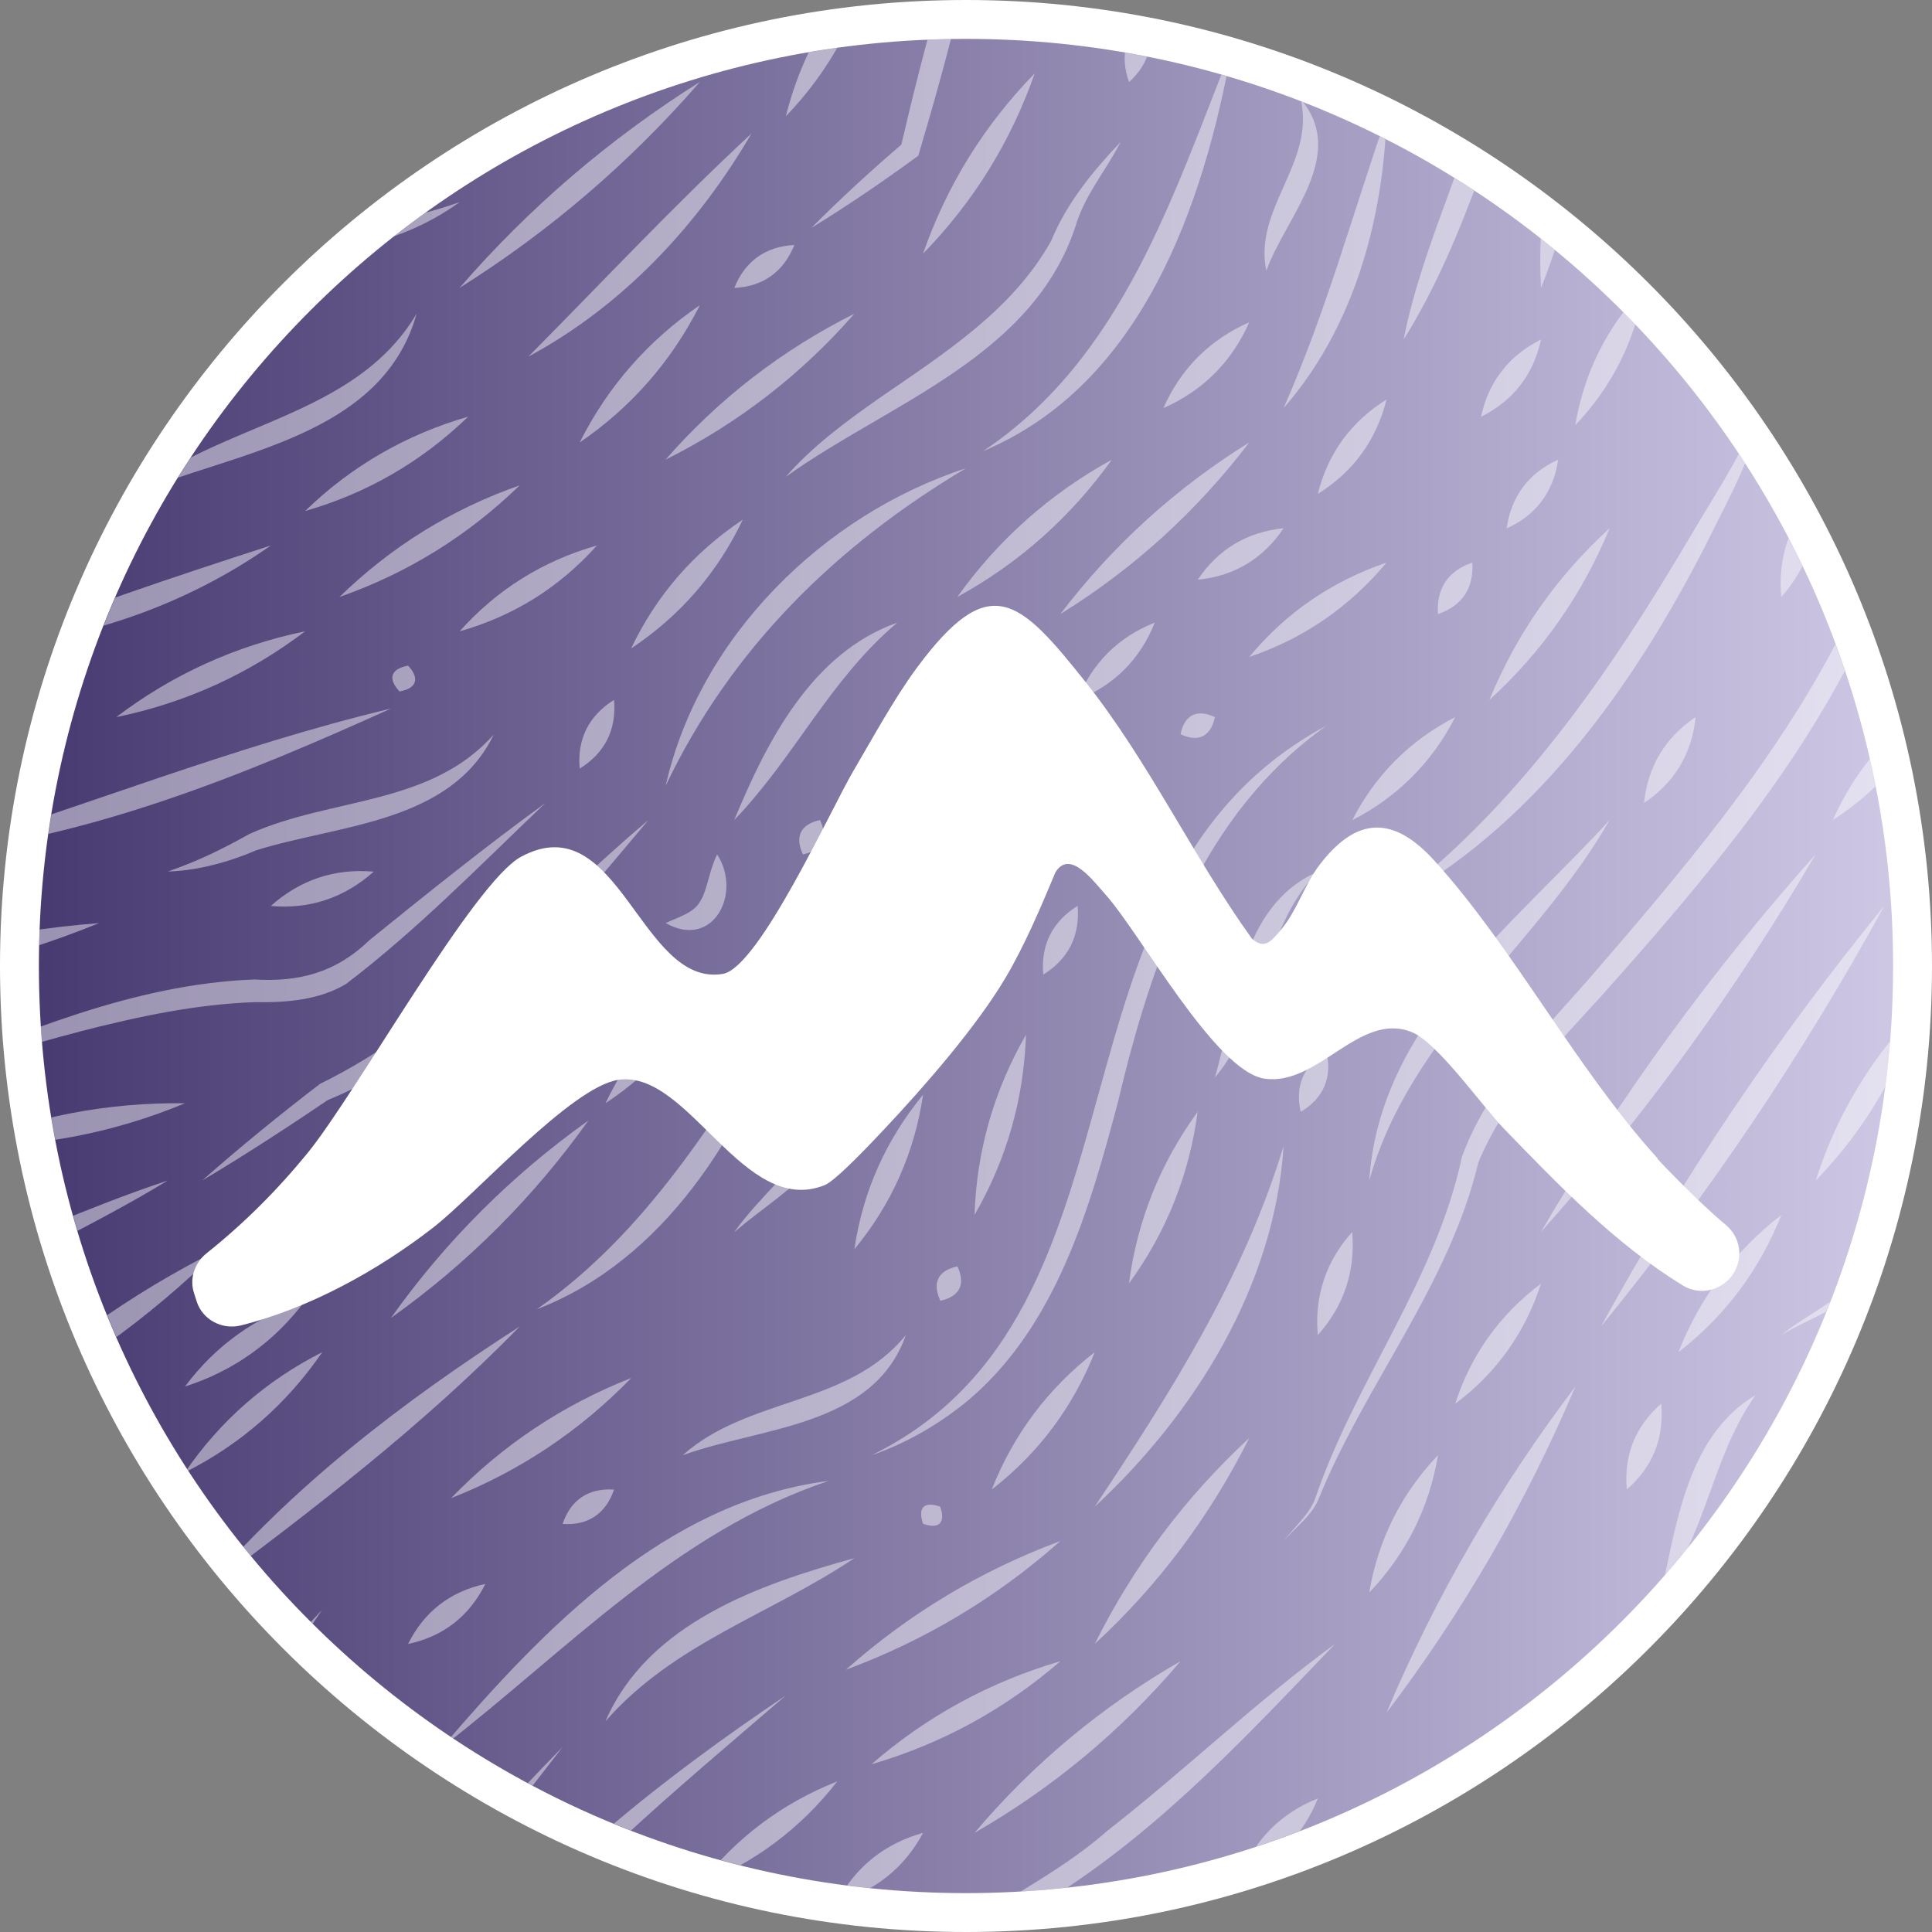 <?xml version="1.0" encoding="UTF-8"?> <svg xmlns="http://www.w3.org/2000/svg" xmlns:xlink="http://www.w3.org/1999/xlink" id="Calque_2" data-name="Calque 2" viewBox="0 0 149.04 149.04"><rect x="0" y="0" width="149.04" height="149.04" fill="#808080" stroke="none"/><defs><style> .cls-1 { fill: none; } .cls-2 { fill: #fff; } .cls-3 { opacity: .45; } .cls-4 { fill: url(#Dégradé_sans_nom_11); } .cls-5 { clip-path: url(#clippath); } </style><linearGradient id="Dégradé_sans_nom_11" data-name="Dégradé sans nom 11" x1="1.5" y1="74.52" x2="147.54" y2="74.52" gradientUnits="userSpaceOnUse"><stop offset="0" stop-color="#463970"></stop><stop offset="1" stop-color="#cfc9e6"></stop></linearGradient><clipPath id="clippath"><circle class="cls-1" cx="74.52" cy="74.52" r="71.52"></circle></clipPath></defs><g id="Calque_1-2" data-name="Calque 1"><g><g><path class="cls-4" d="M74.52,147.54C34.26,147.54,1.5,114.78,1.5,74.52S34.26,1.5,74.52,1.5s73.02,32.76,73.02,73.02-32.76,73.02-73.02,73.02Z"></path><path class="cls-2" d="M74.52,3c39.5,0,71.52,32.02,71.52,71.52s-32.02,71.52-71.52,71.52S3,114.02,3,74.52,35.02,3,74.52,3M74.52,0C33.43,0,0,33.43,0,74.52s33.43,74.52,74.52,74.52,74.52-33.43,74.52-74.52S115.61,0,74.52,0h0Z"></path></g><g class="cls-3"><g class="cls-5"><g><path class="cls-2" d="M166.55,7.65c-7.67,7.37-14.97,16.46-18.44,26.52-.7,5.52-2.46,10.91-4.92,15.89-4.98,9.96-12.22,18.42-19.57,26.68-3.69,4.03-7.56,8.03-9.58,12.95-2.26,9.47-8.76,17.12-12.35,26.02-.6,1.32-1.78,2.12-2.66,3.17.81-1.09,1.95-2.01,2.42-3.26,3.11-9.14,9.3-16.84,11.33-26.39,2-5.42,6.06-9.48,9.66-13.56,7.09-8.2,14.32-16.65,19.33-26.31,2.47-4.84,4.13-10.02,5.02-15.38,3.7-10.26,11.54-19.39,19.77-26.32h0Z"></path><path class="cls-2" d="M205.61,103.65c-9.69,7.29-19.55,14.42-29.32,21.53-9.61,7.3-16.85,17.11-24.83,26.28-9.75,11.76-23.4,20.91-38.97,22.1-6.18.04-11.6,3.15-17.69,3.78-3.01.45-6.02.75-9.03,1.13,5.94-1.19,12.06-1.66,17.63-4.07,5.68-2.28,12-1.76,17.75-3.8,11.72-3.3,21.26-11.08,29-20.3,8.01-8.98,15.35-18.96,25.34-26.2,10.01-6.94,19.99-13.74,30.12-20.45h0Z"></path><path class="cls-2" d="M60.61,130.8c-8.44,7.28-17.18,14.39-23.99,23.24-6.82,8.96-15.71,16.69-24.12,23.81,0,0-3.53-2.03-3.53-2.03l3.73,1.65-.25.04c7.53-8.29,16.13-15.52,22.82-24.53,7.03-8.89,16.02-15.89,25.34-22.18h0Z"></path><path class="cls-2" d="M43.4,134.77c-7.31,9.46-14.61,18.84-23.08,27.34-4.45,4.12-9.47,7.41-14.25,10.89-4.83,3.41-9.07,7.6-13.65,11.42l6.15-6.49c6.16-6.46,14.18-11.03,20.54-17.09,8.49-8.25,15.96-17.61,24.29-26.07h0Z"></path><path class="cls-2" d="M180.45,58.63c-2.22,5.09-7.74,7.54-12.53,9.57-3.49,1.61-7.19,3.19-9.27,6.49,0,0-2.07,3.38-2.07,3.38-4.18,6.77-7.87,13.91-12.37,20.52-1.84,2.31-4.53,3.01-6.79,4.4,2.04-1.68,4.76-2.72,6.07-4.87,3.98-6.92,7.48-14.07,11.59-20.96,0,0,2.17-3.38,2.17-3.38,2.31-3.52,6.43-5.43,10.17-6.82,4.94-1.8,10.14-3.64,13.04-8.33h0Z"></path><path class="cls-2" d="M166.55,77.83c-2.5,4.03-6.34,9.52-9.17,13.16-3.6,5.37-6.41,12.26-12.24,16.05-3.43,2.13-4.77,5.86-6.64,9.34-2.55,4.82-5.46,9.22-8.37,13.75,2.23-4.84,4.96-9.52,7.15-14.34,1.59-3.6,3.38-7.88,6.91-10.14,5.54-3.8,8.09-9.99,12.1-15.45,3.54-4.14,6.82-8.2,10.26-12.38h0Z"></path><path class="cls-2" d="M32.81,137.42c-6.87,7.72-12.84,16.54-21.66,22.27-8.47,5.84-15.78,13.25-24.03,19.44,7.36-7.31,14.53-14.81,23.02-20.88,8.81-5.5,14.82-14.15,22.66-20.83h0Z"></path><path class="cls-2" d="M24.86,124.17c-4.54,6.77-9.5,13.23-14.56,19.61-1.5,1.77-3.52,2.69-5.4,3.5-4.82,2.01-10.34,2.02-14.45,5.47-.96.32-1.78-.55-2.67-.77.79.08,1.66.6,2.43.44,3.62-4.01,9.4-4.56,14.04-6.66,1.81-.82,3.59-1.7,4.71-3.1,5.1-6.33,10.3-12.57,15.9-18.48h0Z"></path><path class="cls-2" d="M113.58,136.09c-5.54,6.55-10.9,13.46-18.1,18.32-3.56,2.45-7.29,4.6-11.08,6.6-1.85.98-6.69,3.57-8.49,4.51-.83.52-1.35,1.56-2.06,2.35.57-.9.87-1.97,1.79-2.73,1.62-1.22,6.3-4.18,8.08-5.29,3.62-2.28,7.29-4.44,10.75-6.87,7.12-4.72,12.63-11.34,19.1-16.88h0Z"></path><path class="cls-2" d="M102.33,55.98c-9.59,6.8-13.49,18.06-16.09,29.04-2.17,8.19-4.74,17.22-11.51,22.97-2.24,1.86-4.78,3.33-7.49,4.27,22.62-11.1,12.24-44.04,35.09-56.28h0Z"></path><path class="cls-2" d="M50.68,147.35c-5.42,7.33-10.7,14.82-17.46,21.03-6.73,6.19-14.15,11.46-21.6,16.71,6.56-6.28,13.78-11.83,20.41-18,6.71-6.07,12.24-13.33,18.65-19.74h0Z"></path><path class="cls-2" d="M136.09,30.16c-.16,3.8-2.79,8.38-4.43,11.73-5.67,11.13-13.44,22.02-24.7,28,10.07-7.55,17.2-17.93,23.52-28.65,1.85-3.18,4.8-7.47,5.61-11.08h0Z"></path><path class="cls-2" d="M.36,114.24c-6.54,3.6-11.84,9.1-18.81,12.02-6.83,3.09-14.16,4.93-21.57,5.86,7.05-2.25,14.14-4.36,20.84-7.45,6.89-2.82,12.43-8.06,19.54-10.43H.36Z"></path><path class="cls-2" d="M50.02,63.26c-7.03,8.38-14.34,17.29-24.75,21.61-2.57,1.75-6.52,4.34-9.68,6.2,2.95-2.6,5.99-5.08,9.1-7.46,9.85-4.82,17.01-13.35,25.32-20.34h0Z"></path><path class="cls-2" d="M167.87,27.51c-7.38,13.11-9.83,29.05-21.19,39.73,4.38-6.15,7.76-12.79,10.63-19.73,2.61-7.03,5.8-14.09,10.56-19.99h0Z"></path><path class="cls-2" d="M102.99,126.82c-6.58,6.86-13.11,13.9-21.14,19.11-4.84,3.05-10.31,4.84-14.61,8.69,4.82-5.96,12.55-8.42,18.21-13.41,5.95-4.63,11.42-9.93,17.54-14.39h0Z"></path><path class="cls-2" d="M60.61-29.43c.43,13.62-5.64,27.17-19.86,30.46,13.27-6.01,17.49-16.91,19.86-30.46h0Z"></path><path class="cls-2" d="M126.82,125.5c-3.98,12.99-14.6,22.56-25.16,30.46,8.94-9.72,19-18.56,25.16-30.46h0Z"></path><path class="cls-2" d="M95.04,3.68c-2.18,12.13-6.93,25.97-19.2,31.12,10.75-7.17,14.64-19.71,19.2-31.12h0Z"></path><path class="cls-2" d="M145.36,69.88c-6.27,11.45-13.59,22.33-21.85,32.44,6.27-11.46,13.59-22.32,21.85-32.44h0Z"></path><path class="cls-2" d="M63.92,114.24c-11.76,3.94-20.22,13.12-29.79,20.52,7.85-9.16,17.23-18.91,29.79-20.52h0Z"></path><path class="cls-2" d="M136.09-4.27c-.21,6.04-2.55,12.02-.78,17.97.44,5.05-2.72,9.36-4.51,13.81.55-4.03,2.48-7.75,2.85-11.74.15-1.32-.11-2.3-.46-3.8-1.05-5.7,1.44-10.94,2.91-16.24h0Z"></path><path class="cls-2" d="M86.44,10.96c-1.05,2.06-2.56,3.86-3.32,6.02-3.15,10.49-14.42,14.02-22.5,19.8,2.06-2.36,4.62-4.25,7.16-6.03,5-3.46,10.27-6.75,13.3-12.15,1.23-2.97,3.2-5.36,5.36-7.64h0Z"></path><path class="cls-2" d="M74.52,36.12c-10.01,5.96-18.13,13.91-23.17,24.5,2.59-11.46,12.14-20.9,23.17-24.5h0Z"></path><path class="cls-2" d="M77.83,68.56c-2.87,5.01-7.14,8.97-10.18,13.59-1.75,2.29-2.44,5.19-4.43,7.33-1.99,2.22-4.4,3.72-6.58,5.57,2.08-2.91,4.94-5.06,6.59-8.13.83-1.88,1.74-4.02,2.96-5.74,3.3-4.87,7.71-8.49,11.63-12.61h0Z"></path><path class="cls-2" d="M99.02,88.42c-.69,10.73-6.82,20.63-14.57,27.81,5.9-8.86,11.43-17.55,14.57-27.81h0Z"></path><path class="cls-2" d="M-12.21,6.32C-7.86,9.02-3.13,10.52,1.81,10.86c4.99.43,10.17-.26,15.11.76-9.9,1.13-21.68,2.97-29.13-5.3h0Z"></path><path class="cls-2" d="M94.38,146.02c-8.85,6.97-18.34,12.95-28.47,17.88,8.84-6.98,18.35-12.94,28.47-17.88h0Z"></path><path class="cls-2" d="M40.09,102.33c-7.47,7.65-15.96,14.15-24.5,20.52,6.94-8.19,15.5-14.73,24.5-20.52h0Z"></path><path class="cls-2" d="M144.04,124.17c-6.52,8.02-13.79,16.94-22.51,22.51,7.38-7.64,14.04-15.94,22.51-22.51h0Z"></path><path class="cls-2" d="M30.16,54.66c-11.41,5.16-23.19,9.96-35.75,11.26,11.97-3.63,23.56-8.35,35.75-11.26h0Z"></path><path class="cls-2" d="M42.08,61.94c-5.01,4.77-9.87,9.77-15.39,13.97-2.1,1.25-4.64,1.44-7.03,1.4-4.48.15-8.92,1.09-13.33,2.22-4.4,1.14-8.78,2.57-13.26,3.6,8.54-3.41,17.15-7.2,26.52-7.57,3.52.21,6.34-.54,8.94-3.06,4.43-3.58,8.93-7.2,13.54-10.55h0Z"></path><path class="cls-2" d="M60.61,77.83c-3.25,9.55-9.39,19.4-19.2,23.17,8.54-5.99,13.63-14.58,19.2-23.17h0Z"></path><path class="cls-2" d="M38.1,56.64c-3.31,6.9-12.02,6.96-18.35,8.96-2.03.88-4.5,1.57-6.8,1.63,2.31-.8,4.13-1.69,6.3-2.9,6.32-2.84,13.96-2.15,18.86-7.69h0Z"></path><path class="cls-2" d="M121.53,106.96c-3.81,8.98-8.67,17.39-14.57,25.16,3.8-8.99,8.67-17.38,14.57-25.16h0Z"></path><path class="cls-2" d="M124.17,63.26c-5.56,9.73-15.39,16.56-18.54,27.81.79-12.02,11.03-19.58,18.54-27.81h0Z"></path><path class="cls-2" d="M32.14,24.2c-2.66,9.49-14.02,10.67-21.85,13.9,6.82-5.56,17.07-5.86,21.85-13.9h0Z"></path><path class="cls-2" d="M76.5-12.21c-1.2,8.26-3.29,16.27-5.66,24.22-2.67,1.96-5.41,3.83-8.25,5.57,2.3-2.31,4.69-4.5,7.15-6.6l-.26.39c1.86-7.99,4-15.9,7.01-23.58h0Z"></path><path class="cls-2" d="M20.89,42.08c-6.6,4.65-14.47,7.32-22.51,7.94,7.53-3.01,14.79-5.44,22.51-7.94h0Z"></path><path class="cls-2" d="M81.8,56.64c-5.8,7.05-12.42,13.25-19.86,18.54,5.79-7.06,12.43-13.24,19.86-18.54h0Z"></path><path class="cls-2" d="M106.96,8.97c-.24,8.02-2.57,16.39-7.94,22.51,3.28-7.43,5.28-14.85,7.94-22.51h0Z"></path><path class="cls-2" d="M114.91,5c.05,2.82.18,5.75-.73,8.48-1.6,4.37-3.41,8.73-5.9,12.71,1.47-7.4,4.98-13.88,6.62-21.19h0Z"></path><path class="cls-2" d="M138.74,140.06c-4.93,6.35-9.91,14.53-18.54,15.89,7.67-3.69,11.7-11.11,18.54-15.89h0Z"></path><path class="cls-2" d="M57.97,10.3c-4.14,7.1-9.95,13.31-17.21,17.21,5.84-5.89,11.15-11.58,17.21-17.21h0Z"></path><path class="cls-2" d="M16.92,96.37c-5.47,5.39-11.66,9.82-18.54,13.24,5.47-5.39,11.67-9.81,18.54-13.24h0Z"></path><path class="cls-2" d="M65.91,120.2c-6.52,4.37-13.89,6.53-19.2,12.58,3.26-7.55,11.86-10.56,19.2-12.58h0Z"></path><path class="cls-2" d="M53.99,6.32c-5.39,6.2-11.58,11.52-18.54,15.89,5.38-6.21,11.58-11.51,18.54-15.89h0Z"></path><path class="cls-2" d="M106.96-18.84c4.48,5.17,4.63,13.14,1.99,19.2.17-6.7.25-12.79-1.99-19.2h0Z"></path><path class="cls-2" d="M45.39,86.44c-4.22,5.92-9.3,11.01-15.23,15.23,4.21-5.93,9.31-11.01,15.23-15.23h0Z"></path><path class="cls-2" d="M7.65,71.21c-7.22,2.93-14.74,4.71-22.51,5.3,7.22-2.94,14.74-4.7,22.51-5.3h0Z"></path><path class="cls-2" d="M91.07,128.15c-4.52,5.33-9.83,9.76-15.89,13.24,4.51-5.34,9.83-9.76,15.89-13.24h0Z"></path><path class="cls-2" d="M69.88,102.99c-2.5,7.12-11.24,7.09-17.21,9.27,5.04-4.52,12.75-3.78,17.21-9.27h0Z"></path><path class="cls-2" d="M20.23,140.73c-2.74,7.4-10.15,12.81-17.88,13.9,6.99-3.56,12.92-7.77,17.88-13.9h0Z"></path><path class="cls-2" d="M12.94,91.07c-2.86,1.74-5.81,3.29-8.77,4.82l-.23-.02c-9.2-1.01-17.91,2.27-26.75,4.47,8.27-4.04,17.56-7.6,26.95-5.85,0,0-.39.06-.39.06,3.03-1.23,6.07-2.45,9.19-3.48h0Z"></path><path class="cls-2" d="M14.27,85.11c-5.5,2.28-11.26,3.4-17.21,3.31,5.5-2.29,11.26-3.39,17.21-3.31h0Z"></path><path class="cls-2" d="M154.63-.3c-2.53,5.95-6.06,11.27-10.59,15.89,2.52-5.96,6.07-11.27,10.59-15.89h0Z"></path><path class="cls-2" d="M69.22,48.03c-5.23,4.42-7.88,10.34-12.58,15.23,2.51-6.06,5.98-12.89,12.58-15.23h0Z"></path><path class="cls-2" d="M118.88-22.81c-1.04,8.46-.55,16.82-2.65,25.16-.34-8.38-.73-17.38,2.65-25.16h0Z"></path><path class="cls-2" d="M8.97,133.44c-4.68,4.12-9.99,7.23-15.89,9.27,4.68-4.13,10-7.22,15.89-9.27h0Z"></path><path class="cls-2" d="M101.66,67.24c-4.4,4.57-3.92,11.09-7.94,15.89,1.63-5.56,1.83-13.19,7.94-15.89h0Z"></path><path class="cls-2" d="M81.8,118.88c-4.89,4.34-10.42,7.66-16.55,9.93,4.89-4.34,10.43-7.66,16.55-9.93h0Z"></path><path class="cls-2" d="M101.66-10.89c1.2,5.28,1.21,10.61,0,15.89-1.21-5.28-1.2-10.61,0-15.89h0Z"></path><path class="cls-2" d="M96.37,34.13c-4.04,5.3-8.9,9.73-14.57,13.24,4.03-5.3,8.91-9.72,14.57-13.24h0Z"></path><path class="cls-2" d="M135.43,107.62c-3.39,4.79-3.71,10.54-7.28,15.23,1.21-5.43,2.05-12.11,7.28-15.23h0Z"></path><path class="cls-2" d="M121.53,6.32c.3,5.48-.57,10.8-2.65,15.89-.31-5.48.58-10.8,2.65-15.89h0Z"></path><path class="cls-2" d="M96.37,110.93c-3.01,6.01-6.98,11.33-11.92,15.89,3-6.02,6.99-11.32,11.92-15.89h0Z"></path><path class="cls-2" d="M5.66,24.86c5.12-.98,10.22-.77,15.23.66-5.12.99-10.22.76-15.23-.66h0Z"></path><path class="cls-2" d="M65.91,24.2c-4.11,4.7-8.98,8.47-14.57,11.26,4.11-4.7,8.98-8.46,14.57-11.26h0Z"></path><path class="cls-2" d="M140.06,65.91c-6.08,10.38-13.17,20.16-21.19,29.13,6.07-10.39,13.18-20.15,21.19-29.13h0Z"></path><path class="cls-2" d="M81.8,128.15c-4.27,3.7-9.14,6.37-14.57,7.95,4.26-3.71,9.15-6.36,14.57-7.95h0Z"></path><path class="cls-2" d="M23.54,48.7c-4.35,3.3-9.22,5.52-14.57,6.62,4.34-3.3,9.22-5.51,14.57-6.62h0Z"></path><path class="cls-2" d="M79.82,5.66c-1.84,5.26-4.72,9.92-8.61,13.9,1.83-5.26,4.72-9.91,8.61-13.9h0Z"></path><path class="cls-2" d="M124.17,40.75c-2.1,5.09-5.19,9.53-9.27,13.24,2.09-5.1,5.2-9.53,9.27-13.24h0Z"></path><path class="cls-2" d="M79.15,79.82c-.17,4.95-1.49,9.61-3.97,13.9.16-4.95,1.5-9.61,3.97-13.9h0Z"></path><path class="cls-2" d="M85.77,35.46c-3.17,4.42-7.15,7.98-11.92,10.59,3.16-4.43,7.16-7.97,11.92-10.59h0Z"></path><path class="cls-2" d="M48.7,106.3c-3.96,4.08-8.61,7.19-13.9,9.27,3.95-4.09,8.61-7.19,13.9-9.27h0Z"></path><path class="cls-2" d="M35.46,15.59c-7.18,5.2-16.95,4.66-25.16,2.65,8.61-.46,16.89.29,25.16-2.65h0Z"></path><path class="cls-2" d="M24.86,5c-7.57.76-15.09.33-22.51-1.32,7.57-.77,15.09-.32,22.51,1.32h0Z"></path><path class="cls-2" d="M36.12,32.14c-3.58,3.46-7.79,5.91-12.58,7.28,3.57-3.47,7.8-5.9,12.58-7.28h0Z"></path><path class="cls-2" d="M67.24-2.95c-1.15,4.54-3.36,8.55-6.62,11.92,1.14-4.55,3.37-8.54,6.62-11.92h0Z"></path><path class="cls-2" d="M48.7,72.53c-3.12,4.81-7.1,8.81-11.92,11.92,3.11-4.82,7.1-8.8,11.92-11.92h0Z"></path><path class="cls-2" d="M92.39,85.77c-.65,4.85-2.41,9.29-5.3,13.24.64-4.85,2.42-9.29,5.3-13.24h0Z"></path><path class="cls-2" d="M11.62,114.91c-3.3,3.64-7.28,6.31-11.92,7.95,3.29-3.65,7.29-6.3,11.92-7.95h0Z"></path><path class="cls-2" d="M155.95,120.2c-2.63,4.76-6.17,8.76-10.59,11.92,2.62-4.77,6.17-8.75,10.59-11.92h0Z"></path><path class="cls-2" d="M148.01,77.83c-1.61,5.02-4.27,9.46-7.94,13.24,1.6-5.03,4.27-9.46,7.94-13.24h0Z"></path><path class="cls-2" d="M100.34,7.65c3.68,4.32-1.2,9.14-2.65,13.24-1.02-4.81,3.79-8.32,2.65-13.24h0Z"></path><path class="cls-2" d="M34.13,87.1c-3.3,3.64-7.28,6.31-11.92,7.95,3.29-3.65,7.29-6.3,11.92-7.95h0Z"></path><path class="cls-2" d="M71.21,84.45c-.66,4.45-2.43,8.45-5.3,11.92.65-4.45,2.44-8.45,5.3-11.92h0Z"></path><path class="cls-2" d="M57.3,40.09c-1.95,4.09-4.83,7.42-8.61,9.93,1.94-4.09,4.84-7.42,8.61-9.93h0Z"></path><path class="cls-2" d="M10.3,31.48c-3.7,2.05-7.7,2.95-11.92,2.65,3.69-2.06,7.7-2.94,11.92-2.65h0Z"></path><path class="cls-2" d="M53.99,23.54c-2.18,4.31-5.28,7.87-9.27,10.59,2.17-4.32,5.28-7.86,9.27-10.59h0Z"></path><path class="cls-2" d="M24.86,104.31c-2.73,3.98-6.28,7.1-10.59,9.27,2.72-3.99,6.28-7.09,10.59-9.27h0Z"></path><path class="cls-2" d="M106.96,43.4c-2.84,3.41-6.39,5.86-10.59,7.28,2.83-3.42,6.39-5.85,10.59-7.28h0Z"></path><path class="cls-2" d="M55.32,75.18c-1.95,4.09-4.83,7.42-8.61,9.93,1.94-4.09,4.84-7.42,8.61-9.93h0Z"></path><path class="cls-2" d="M46.05,42.08c-2.88,3.22-6.43,5.45-10.59,6.62,2.88-3.23,6.44-5.44,10.59-6.62h0Z"></path><path class="cls-2" d="M137.42,93.72c-1.68,4.24-4.34,7.8-7.94,10.59,1.67-4.25,4.34-7.79,7.94-10.59h0Z"></path><path class="cls-2" d="M118.88,99.02c-1.22,3.77-3.44,6.9-6.62,9.27,1.21-3.78,3.45-6.89,6.62-9.27h0Z"></path><path class="cls-2" d="M64.59,137.42c-2.8,3.6-6.35,6.27-10.59,7.95,2.79-3.61,6.35-6.27,10.59-7.95h0Z"></path><path class="cls-2" d="M149.33,53.99c-1.73,3.86-4.39,6.98-7.94,9.27,1.72-3.87,4.39-6.97,7.94-9.27h0Z"></path><path class="cls-2" d="M148.67,140.06c-1.43,4.2-3.87,7.76-7.28,10.59,1.42-4.2,3.87-7.75,7.28-10.59h0Z"></path><path class="cls-2" d="M84.45,104.31c-1.68,4.24-4.34,7.8-7.94,10.59,1.67-4.25,4.34-7.79,7.94-10.59h0Z"></path><path class="cls-2" d="M75.18,52.67c-2.3,3.55-5.4,6.23-9.27,7.95,2.29-3.56,5.41-6.22,9.27-7.95h0Z"></path><path class="cls-2" d="M126.82,22.21c-.68,4.05-2.46,7.62-5.3,10.59.68-4.06,2.46-7.61,5.3-10.59h0Z"></path><path class="cls-2" d="M43.4,6.99c-2.67,2.23-5.79,3.35-9.27,3.31,2.66-2.24,5.79-3.34,9.27-3.31h0Z"></path><path class="cls-2" d="M112.26,55.32c-1.79,3.49-4.45,6.16-7.94,7.95,1.78-3.49,4.46-6.16,7.94-7.95h0Z"></path><path class="cls-2" d="M40.09,37.44c-3.99,3.88-8.64,6.77-13.9,8.61,3.99-3.89,8.65-6.77,13.9-8.61h0Z"></path><path class="cls-2" d="M29.5,130.13c-1.73,3.86-4.39,6.98-7.94,9.27,1.72-3.87,4.39-6.97,7.94-9.27h0Z"></path><path class="cls-2" d="M59.29-5.59c.28,3.4-.61,6.53-2.65,9.27-.29-3.4.62-6.53,2.65-9.27h0Z"></path><path class="cls-2" d="M23.54,100.34c-2.38,3.17-5.49,5.41-9.27,6.62,2.37-3.18,5.49-5.4,9.27-6.62h0Z"></path><path class="cls-2" d="M30.16,10.3c-2.9,1.63-6.03,2.08-9.27,1.32,2.9-1.64,6.03-2.07,9.27-1.32h0Z"></path><path class="cls-2" d="M150.66,15.59c-.72,3.67-2.49,6.8-5.3,9.27.71-3.67,2.5-6.79,5.3-9.27h0Z"></path><path class="cls-2" d="M10.3,109.61c-2.42,2.22-5.32,3.34-8.61,3.31,2.42-2.23,5.33-3.33,8.61-3.31h0Z"></path><path class="cls-2" d="M28.83,67.24c-2.25,2.01-4.93,2.92-7.94,2.65,2.25-2.02,4.94-2.91,7.94-2.65h0Z"></path><path class="cls-2" d="M154.63,104.31c-1.79,3.49-4.45,6.16-7.94,7.95,1.78-3.49,4.46-6.16,7.94-7.95h0Z"></path><path class="cls-2" d="M1.03,100.34c-2.25,2.01-4.93,2.92-7.94,2.65,2.25-2.02,4.94-2.91,7.94-2.65h0Z"></path><path class="cls-2" d="M140.06,38.1c.26,3.01-.63,5.7-2.65,7.95-.27-3.01.63-5.7,2.65-7.95h0Z"></path><path class="cls-2" d="M104.31,95.04c.26,3.01-.63,5.7-2.65,7.95-.27-3.01.63-5.7,2.65-7.95h0Z"></path><path class="cls-2" d="M110.93,112.26c-.68,4.05-2.46,7.62-5.3,10.59.68-4.06,2.46-7.61,5.3-10.59h0Z"></path><path class="cls-2" d="M130.8,55.32c-.28,2.81-1.62,5.06-3.97,6.62.28-2.81,1.63-5.05,3.97-6.62h0Z"></path><path class="cls-2" d="M55.32,65.91c1.95,2.99-.3,7.37-3.97,5.3,1.11-.53,2.21-.77,2.73-1.79.48-.8.6-2.16,1.24-3.51h0Z"></path><path class="cls-2" d="M96.37,24.86c-1.34,3.04-3.57,5.28-6.62,6.62,1.34-3.05,3.58-5.28,6.62-6.62h0Z"></path><path class="cls-2" d="M89.08,48.03c-1.12,2.82-3.13,4.84-5.96,5.96,1.12-2.83,3.14-4.84,5.96-5.96h0Z"></path><path class="cls-2" d="M106.96,30.82c-.78,3.12-2.56,5.58-5.3,7.28.77-3.12,2.57-5.58,5.3-7.28h0Z"></path><path class="cls-2" d="M71.21,141.39c-1.44,2.69-3.68,4.49-6.62,5.3,1.43-2.7,3.68-4.48,6.62-5.3h0Z"></path><path class="cls-2" d="M141.39,20.89c-.28,2.81-1.62,5.06-3.97,6.62.28-2.81,1.63-5.05,3.97-6.62h0Z"></path><path class="cls-2" d="M144.7,1.69c-.52,3.05-2.08,5.52-4.63,7.28.51-3.06,2.09-5.52,4.63-7.28h0Z"></path><path class="cls-2" d="M128.15,108.28c.24,2.63-.65,4.89-2.65,6.62-.25-2.63.66-4.88,2.65-6.62h0Z"></path><path class="cls-2" d="M99.02,40.75c-1.57,2.34-3.81,3.7-6.62,3.97,1.56-2.35,3.82-3.69,6.62-3.97h0Z"></path><path class="cls-2" d="M101.66,138.74c-1.12,2.82-3.13,4.84-5.96,5.96,1.12-2.83,3.14-4.84,5.96-5.96h0Z"></path><path class="cls-2" d="M142.71,28.83c.74,2.42.3,4.68-1.32,6.62-.75-2.42-.29-4.67,1.32-6.62h0Z"></path><path class="cls-2" d="M52.67,1.03c-1.57,2.34-3.81,3.7-6.62,3.97,1.56-2.35,3.82-3.69,6.62-3.97h0Z"></path><path class="cls-2" d="M118.88,26.19c-.58,2.7-2.15,4.73-4.63,5.96.58-2.71,2.16-4.73,4.63-5.96h0Z"></path><path class="cls-2" d="M1.03,23.54c-4.64.3-9.08-.58-13.24-2.65,4.64-.31,9.08.59,13.24,2.65h0Z"></path><path class="cls-2" d="M37.44,122.19c-1.23,2.48-3.25,4.06-5.96,4.63,1.23-2.48,3.25-4.05,5.96-4.63h0Z"></path><path class="cls-2" d="M-.3,56.64c2.03-.73,3.85-.28,5.3,1.32-2.03.74-3.85.27-5.3-1.32H-.3Z"></path><path class="cls-2" d="M7.65,18.24c-3.24.75-6.37.31-9.27-1.32,3.24-.76,6.37-.3,9.27,1.32h0Z"></path><path class="cls-2" d="M83.13,69.88c.2,2.28-.7,4.1-2.65,5.3-.21-2.28.71-4.09,2.65-5.3h0Z"></path><path class="cls-2" d="M120.2,35.46c-.35,2.47-1.7,4.28-3.97,5.3.34-2.47,1.7-4.27,3.97-5.3h0Z"></path><path class="cls-2" d="M105.64,72.53c.2,2.28-.7,4.1-2.65,5.3-.21-2.28.71-4.09,2.65-5.3h0Z"></path><path class="cls-2" d="M88.42,1.03c.73,2.03.28,3.85-1.32,5.3-.74-2.03-.27-3.85,1.32-5.3h0Z"></path><path class="cls-2" d="M47.37,53.99c.2,2.28-.7,4.1-2.65,5.3-.21-2.28.71-4.09,2.65-5.3h0Z"></path><path class="cls-2" d="M47.37,114.91c-.64,1.86-2,2.79-3.97,2.65.63-1.87,2.01-2.78,3.97-2.65h0Z"></path><path class="cls-2" d="M30.16,95.04c-.46,2.15-1.81,3.52-3.97,3.97.45-2.16,1.82-3.52,3.97-3.97h0Z"></path><path class="cls-2" d="M6.99,38.77c-1.05,1.75-2.64,2.45-4.63,1.99,1.04-1.76,2.64-2.44,4.63-1.99h0Z"></path><path class="cls-2" d="M102.33,81.14c.45,1.99-.23,3.59-1.99,4.63-.46-1.99.23-3.59,1.99-4.63h0Z"></path><path class="cls-2" d="M61.28,18.9c-.83,2.06-2.41,3.21-4.63,3.31.82-2.07,2.42-3.2,4.63-3.31h0Z"></path><path class="cls-2" d="M128.15,15.59c.7,1.67.25,3.06-1.32,3.97-.71-1.67-.24-3.06,1.32-3.97h0Z"></path><path class="cls-2" d="M148.01,117.55c.13,1.96-.78,3.34-2.65,3.97-.14-1.97.79-3.34,2.65-3.97h0Z"></path><path class="cls-2" d="M113.58,43.4c.13,1.96-.78,3.34-2.65,3.97-.14-1.97.79-3.34,2.65-3.97h0Z"></path><path class="cls-2" d="M73.86,97.69c.64,1.39.18,2.33-1.32,2.65-.65-1.39-.17-2.33,1.32-2.65h0Z"></path><path class="cls-2" d="M93.72,55.32c-.32,1.5-1.26,1.97-2.65,1.32.31-1.5,1.26-1.97,2.65-1.32h0Z"></path><path class="cls-2" d="M63.26,63.26c.64,1.39.18,2.33-1.32,2.65-.65-1.39-.17-2.33,1.32-2.65h0Z"></path><path class="cls-2" d="M31.48,51.35c.92.98.67,1.76-.66,1.99-.93-.99-.67-1.75.66-1.99h0Z"></path><path class="cls-2" d="M72.53,116.23c.43,1.24-.08,1.76-1.32,1.32-.44-1.25.08-1.76,1.32-1.32h0Z"></path></g></g></g><path class="cls-2" d="M127.88,89.37c-6.33-6.98-11.13-16.27-17.24-22.99-3.1-3.41-5.91-3.44-8.77.24-1.25,1.6-1.81,3.64-3.04,5.09-.73.86-1.24,1.58-2.25.71-4.56-6.35-7.99-13.73-12.87-19.85-5.1-6.4-7.38-8.63-13-1.03-1.73,2.35-3.39,5.4-4.89,7.95-1.7,2.9-7.28,15.17-10.06,15.64-6.35,1.06-8.03-13.09-15.56-9.04-3.66,1.97-12.71,18.25-16.49,22.88-2.32,2.84-4.9,5.42-7.76,7.7-.92.73-1.35,1.94-.99,3.06.07.23.15.46.22.69.46,1.4,1.96,2.18,3.39,1.83,5.35-1.34,10.6-4.26,14.82-7.53,3.27-2.53,10.67-10.88,14.32-11.42,5.43-.8,9.63,10.66,15.92,8.12.87-.35,3.78-3.45,4.63-4.36,3.06-3.25,7.09-7.88,9.32-11.65,1.48-2.5,2.72-5.44,3.84-8.12,1.11-1.8,2.9.65,3.82,1.67,2.73,3.02,8.52,13.7,12.31,14.25,4.15.6,7.32-5.22,11.36-3.59,1.98.8,5.42,5.7,7.11,7.45,4.25,4.39,8.56,8.87,13.79,12.09,1.62,1,3.76.13,4.26-1.71,0-.02,0-.04.01-.05.29-1.07-.1-2.2-.95-2.91-2.02-1.67-4.84-4.62-5.27-5.09Z"></path></g></g></svg> 